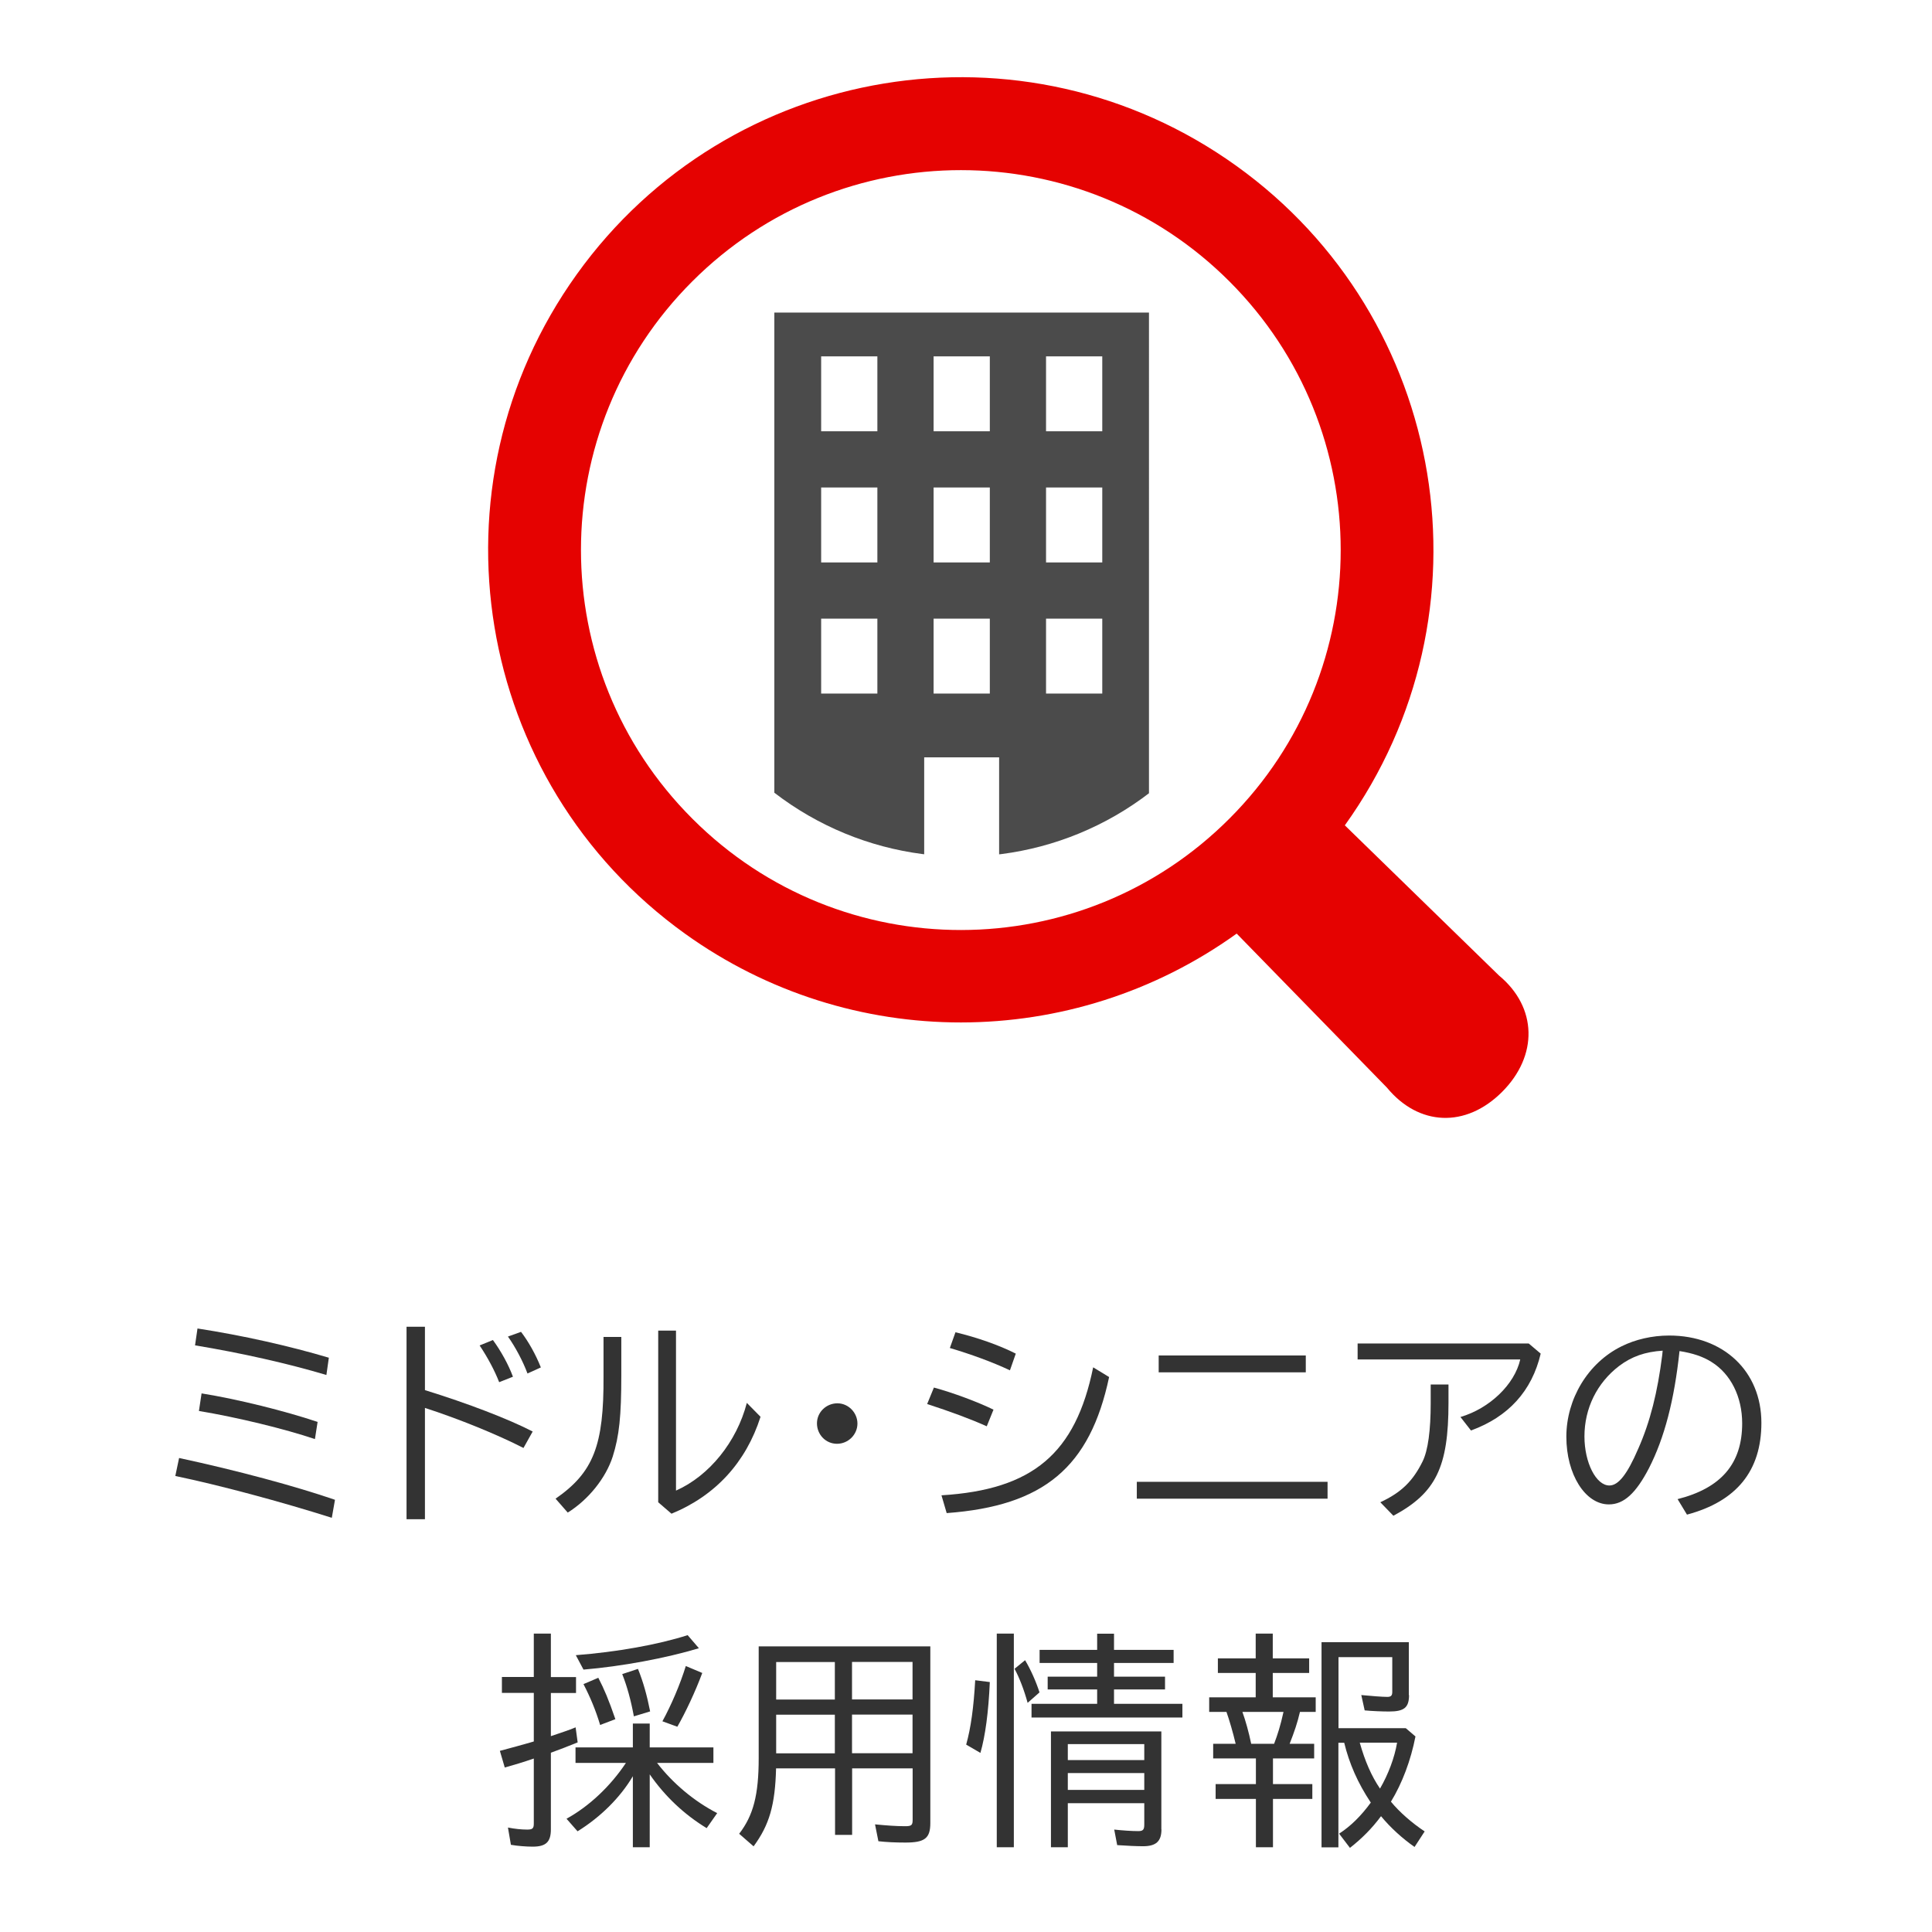 <?xml version="1.0" encoding="UTF-8"?>
<svg id="_レイヤー_2" data-name="レイヤー 2" xmlns="http://www.w3.org/2000/svg" xmlns:xlink="http://www.w3.org/1999/xlink" viewBox="0 0 189 189">
  <defs>
    <style>
      .cls-1 {
        fill: #4b4b4b;
      }

      .cls-1, .cls-2, .cls-3, .cls-4 {
        stroke-width: 0px;
      }

      .cls-2 {
        fill: none;
      }

      .cls-3 {
        fill: #e50201;
      }

      .cls-5 {
        clip-path: url(#clippath);
      }

      .cls-4 {
        fill: #333;
      }
    </style>
    <clipPath id="clippath">
      <circle class="cls-2" cx="94.11" cy="53.72" r="30.08"/>
    </clipPath>
  </defs>
  <g id="_レイヤー_1-2" data-name="レイヤー 1">
    <path id="_パス_2126" data-name="パス 2126" class="cls-3" d="M146.64,95.43l-15.08-14.69c14.88-20.75,10.13-49.64-10.62-64.52C100.19,1.34,71.3,6.09,56.42,26.84c-14.88,20.75-10.13,49.64,10.62,64.52,16.12,11.56,37.83,11.55,53.94-.03l14.7,15.07c3.1,3.76,7.7,3.98,11.26.42,3.54-3.54,3.46-8.27-.3-11.39ZM67.71,80.07c-14.51-14.52-14.5-38.05.02-52.55,14.52-14.51,38.05-14.5,52.55.02,14.5,14.51,14.5,38.02,0,52.53-14.48,14.52-37.99,14.55-52.5.07-.02-.02-.05-.04-.07-.07Z"/>
    <g class="cls-5">
      <g id="_マスクグループ_4" data-name="マスクグループ 4">
        <g id="_グループ_945" data-name="グループ 945">
          <path id="_パス_2127" data-name="パス 2127" class="cls-1" d="M75.75,30.58v58.65h14.66v-15.14h7.33v15.14h14.66V30.58h-36.65ZM85.83,67.85h-5.5v-7.33h5.5v7.33ZM85.83,55.02h-5.5v-7.33h5.5v7.33ZM85.83,42.19h-5.5v-7.33h5.5v7.33ZM96.83,67.85h-5.5v-7.33h5.5v7.33ZM96.83,55.02h-5.5v-7.33h5.5v7.33ZM96.83,42.19h-5.5v-7.33h5.5v7.33ZM107.83,67.85h-5.5v-7.33h5.5v7.33ZM107.83,55.02h-5.5v-7.33h5.5v7.33ZM107.83,42.19h-5.5v-7.33h5.5v7.33Z"/>
        </g>
      </g>
    </g>
    <g>
      <path class="cls-4" d="M32.46,148.48c-4.99-1.58-10.98-3.19-15.31-4.09l.37-1.76c5.72,1.23,11.42,2.77,15.25,4.09l-.31,1.76ZM31.93,134.51c-3.74-1.12-8.36-2.16-12.85-2.9l.24-1.65c4.42.68,9.02,1.72,12.85,2.86l-.24,1.69ZM30.81,140.78c-2.93-.99-7.61-2.13-11.35-2.75l.26-1.72c3.54.57,8.16,1.72,11.35,2.79l-.26,1.67Z"/>
      <path class="cls-4" d="M41.57,129.78v6.21c4.2,1.3,8.16,2.82,10.54,4.05l-.9,1.61c-2.57-1.32-6.31-2.84-9.64-3.92v10.89h-1.8v-18.83h1.8ZM48.83,135.21c-.44-1.14-1.14-2.44-1.91-3.59l1.3-.53c.79,1.08,1.52,2.4,1.96,3.59l-1.34.53ZM51.6,134.36c-.44-1.19-1.19-2.6-1.91-3.61l1.28-.46c.73.95,1.45,2.24,1.94,3.48l-1.3.59Z"/>
      <path class="cls-4" d="M60.78,130.79v3.76c0,3.96-.2,5.92-.84,7.94-.68,2.11-2.38,4.22-4.4,5.48l-1.19-1.36c3.7-2.57,4.73-5.19,4.69-11.99v-3.83h1.74ZM66.13,130.18v15.64c3.26-1.45,5.94-4.77,6.93-8.58l1.34,1.36c-1.43,4.47-4.42,7.72-8.71,9.48l-1.3-1.12v-16.79h1.74Z"/>
      <path class="cls-4" d="M83.88,139.26c0,1.08-.9,1.98-2,1.98s-1.96-.9-1.96-2,.92-1.96,2-1.96,1.96.92,1.96,1.98Z"/>
      <path class="cls-4" d="M96.53,139.53c-1.5-.68-3.52-1.43-5.83-2.18l.66-1.61c1.89.51,4.29,1.41,5.83,2.16l-.66,1.63ZM92.11,146.28c8.93-.55,13.11-4.09,14.83-12.52l1.56.95c-1.87,8.82-6.38,12.61-15.89,13.31l-.51-1.74ZM98.79,134.05c-1.67-.79-3.83-1.58-5.87-2.18l.55-1.54c2.11.51,4.25,1.25,5.9,2.09l-.57,1.63Z"/>
      <path class="cls-4" d="M129.87,144.96v1.65h-18.66v-1.65h18.66ZM127.74,132.6v1.65h-14.39v-1.65h14.39Z"/>
      <path class="cls-4" d="M149.55,131.43l1.17.99c-.86,3.65-3.15,6.18-6.82,7.52l-1.03-1.32c2.86-.84,5.3-3.19,5.85-5.63h-15.91v-1.56h16.74ZM141.7,135.43v1.8c0,6.29-1.23,8.82-5.39,11.05l-1.28-1.32c2.05-.95,3.19-2.07,4.14-4,.53-1.08.79-3.04.79-5.72v-1.8h1.74Z"/>
      <path class="cls-4" d="M164.09,146.66c4.29-1.08,6.34-3.48,6.34-7.42,0-2.6-1.12-4.84-3.01-6.01-.84-.53-1.85-.86-3.12-1.06-.51,4.8-1.47,8.49-2.99,11.46-1.28,2.46-2.46,3.54-3.92,3.54-2.31,0-4.16-2.93-4.16-6.62s2.11-7.22,5.39-8.84c1.36-.68,3.01-1.06,4.67-1.06,5.32,0,9.02,3.5,9.02,8.54,0,4.69-2.42,7.68-7.28,8.98l-.92-1.52ZM162.66,132.13c-1.72.11-3.04.57-4.27,1.5-2.16,1.65-3.39,4.14-3.39,6.89,0,2.57,1.14,4.8,2.44,4.8.88,0,1.74-1.08,2.82-3.59,1.17-2.64,1.89-5.52,2.35-9.17l.04-.42Z"/>
      <path class="cls-4" d="M52.22,159.81h1.67v4.25h2.46v1.56h-2.46v4.22c1.23-.42,1.61-.53,2.42-.86l.2,1.47c-1.12.46-1.67.66-2.62,1.01v7.5c0,1.23-.48,1.69-1.78,1.69-.64,0-1.52-.07-2.13-.18l-.29-1.69c.66.13,1.3.2,1.89.2.51,0,.64-.11.64-.59v-6.36c-1.01.35-1.98.64-2.84.88l-.48-1.63c1.41-.37,1.87-.51,2.95-.81l.37-.11v-4.75h-3.12v-1.56h3.12v-4.25ZM64.28,172.46c1.52,1.98,3.63,3.76,5.88,4.91l-1.03,1.47c-2.2-1.34-4.07-3.1-5.57-5.26v7.13h-1.65v-6.95c-1.25,2.11-3.17,4-5.41,5.39l-1.08-1.23c2.2-1.21,4.29-3.17,5.81-5.46h-4.93v-1.52h5.61v-2.33h1.65v2.33h6.23v1.52h-5.5ZM56.33,161.92c4-.31,8.05-1.03,10.94-1.96l1.1,1.28c-3.21.97-7.57,1.78-11.29,2.09l-.75-1.41ZM58.71,168.75c-.42-1.41-.97-2.73-1.63-4l1.45-.62c.57,1.1,1.01,2.13,1.67,4.05l-1.5.57ZM62.01,167.91c-.29-1.58-.66-2.93-1.14-4.14l1.54-.51c.53,1.32.88,2.6,1.19,4.16l-1.58.48ZM64.8,168.39c.88-1.61,1.74-3.63,2.29-5.41l1.61.68c-.68,1.83-1.65,3.89-2.44,5.26l-1.45-.53Z"/>
      <path class="cls-4" d="M91.01,178.34c0,1.5-.55,1.91-2.44,1.91-.99,0-1.83-.04-2.64-.13l-.33-1.65c1.14.11,2.07.18,2.93.18.64,0,.75-.09.75-.64v-5.02h-5.92v6.51h-1.67v-6.51h-5.77c-.09,3.59-.66,5.54-2.2,7.63l-1.41-1.23c1.39-1.8,1.91-3.81,1.91-7.39v-10.94h16.79v17.27ZM75.93,166.26h5.74v-3.67h-5.74v3.67ZM75.93,171.52h5.74v-3.78h-5.74v3.78ZM89.27,162.58h-5.92v3.67h5.92v-3.67ZM89.27,167.73h-5.92v3.78h5.92v-3.78Z"/>
      <path class="cls-4" d="M94.52,170.66c.46-1.65.73-3.63.88-6.29l1.43.18c-.13,2.95-.44,5.26-.92,6.93l-1.39-.81ZM99.18,159.81v20.9h-1.67v-20.9h1.67ZM100.53,166.59c-.35-1.28-.79-2.42-1.28-3.34l1.03-.84c.55.92,1.08,2.11,1.41,3.15l-1.17,1.03ZM114.81,161.4v1.28h-5.83v1.34h4.99v1.25h-4.99v1.41h6.69v1.34h-14.76v-1.34h6.42v-1.41h-4.84v-1.25h4.84v-1.34h-5.63v-1.28h5.63v-1.58h1.65v1.58h5.83ZM113.62,178.96c0,1.17-.53,1.65-1.8,1.65-.59,0-1.54-.04-2.53-.11l-.29-1.52c.84.09,1.72.15,2.35.15.46,0,.59-.13.59-.64v-2.09h-7.48v4.31h-1.65v-11.33h10.8v9.57ZM104.46,172.18h7.48v-1.56h-7.48v1.56ZM104.46,175.1h7.48v-1.65h-7.48v1.65Z"/>
      <path class="cls-4" d="M124.53,174.53h3.85v1.45h-3.85v4.73h-1.67v-4.73h-3.94v-1.45h3.94v-2.51h-4.18v-1.43h2.2c-.26-1.1-.62-2.33-.9-3.12h-1.69v-1.43h4.55v-2.38h-3.7v-1.43h3.7v-2.42h1.67v2.42h3.56v1.43h-3.56v2.38h4.2v1.43h-1.54c-.26,1.1-.53,1.89-1.01,3.12h2.4v1.43h-4.03v2.51ZM121.54,167.47c.31.86.62,1.96.86,3.12h2.24c.35-.92.62-1.76.92-3.12h-4.03ZM137.84,165.82c0,1.21-.46,1.61-1.94,1.61-.68,0-1.67-.04-2.4-.11l-.33-1.5c.92.09,2.07.18,2.55.18.35,0,.48-.13.48-.48v-3.41h-5.26v6.95h6.58l.95.81c-.46,2.35-1.3,4.58-2.4,6.38.84,1.03,2.09,2.11,3.3,2.91l-.99,1.52c-1.17-.81-2.38-1.91-3.28-3.01-.88,1.19-1.87,2.18-3.04,3.1l-1.06-1.39c1.12-.73,2.11-1.69,3.1-3.04-1.28-1.92-2.11-3.83-2.6-5.85h-.57v10.23h-1.65v-20.07h8.54v5.17ZM133.02,170.48c.51,1.8,1.14,3.26,1.98,4.49.81-1.39,1.43-3.04,1.67-4.49h-3.65Z"/>
    </g>
    <rect id="_スライス_" data-name="&amp;lt;スライス&amp;gt;" class="cls-2" width="189" height="189"/>
  </g>
</svg>